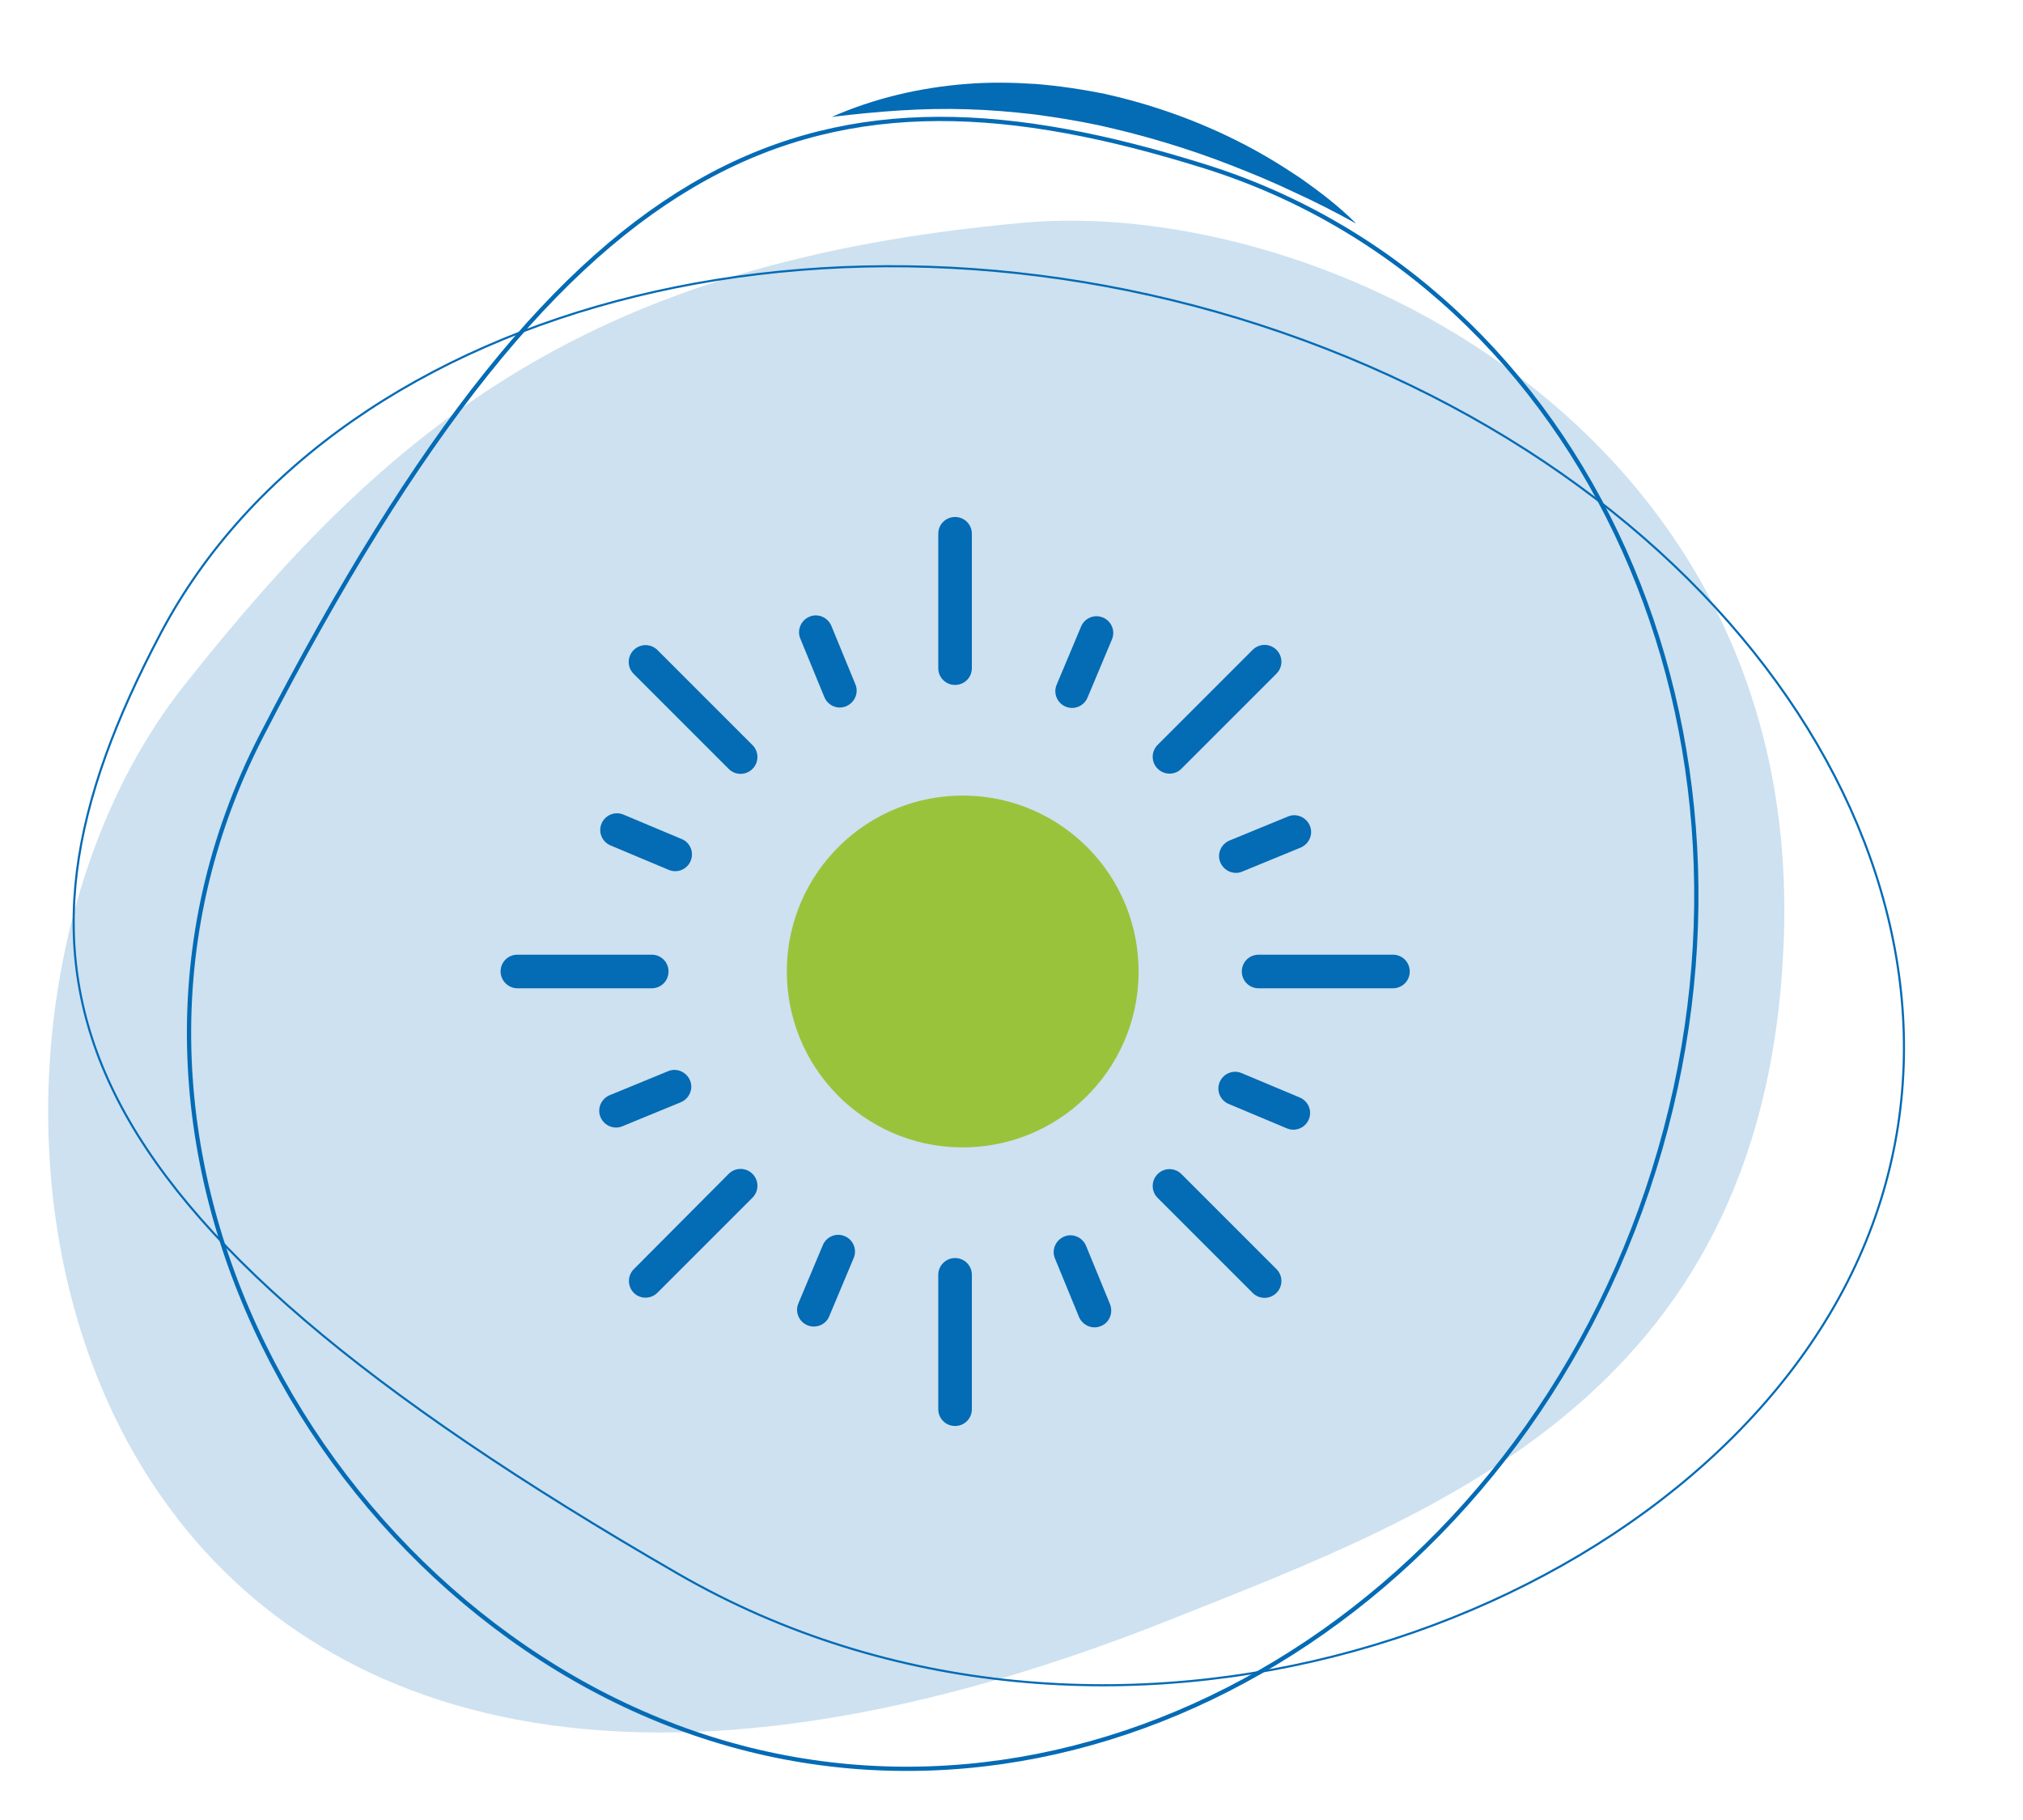 <?xml version="1.0" encoding="utf-8"?>
<!-- Generator: Adobe Illustrator 25.2.0, SVG Export Plug-In . SVG Version: 6.00 Build 0)  -->
<svg version="1.1" id="Layer_1" xmlns="http://www.w3.org/2000/svg" xmlns:xlink="http://www.w3.org/1999/xlink" x="0px" y="0px"
	 viewBox="0 0 951.7 856" style="enable-background:new 0 0 951.7 856;" xml:space="preserve">
<style type="text/css">
	.st0{clip-path:url(#SVGID_2_);fill:#CDE1F0;}
	.st1{clip-path:url(#SVGID_2_);fill:none;stroke:#046BB5;stroke-width:2;stroke-miterlimit:10;}
	.st2{clip-path:url(#SVGID_2_);fill:#046BB5;}
	.st3{clip-path:url(#SVGID_2_);fill:none;stroke:#046BB5;stroke-miterlimit:10;}
	.st4{fill:#046BB5;}
	.st5{fill:#9AC33C;}
</style>
<g>
	<g>
		<defs>
			<rect id="SVGID_1_" x="22.7" y="39" width="876.4" height="800"/>
		</defs>
		<clipPath id="SVGID_2_">
			<use xlink:href="#SVGID_1_"  style="overflow:visible;"/>
		</clipPath>
		<path class="st0" d="M550.6,761.9c127.1-50.6,283-106.8,288.7-324.4c6.2-237.1-218.2-345.3-358.1-332.7
			c-203,18.3-297.2,94.3-395,218.2C-59.4,507.5,25.2,971,550.6,761.9"/>
		<path class="st1" d="M566.3,78.1C747.2,134.5,842,346,778.1,550.3C714.3,754.7,515.8,874.6,335,818.1
			C154.1,761.7,24.1,538,123.1,345.9C270.2,60.3,385.4,21.6,566.3,78.1z"/>
		<path class="st2" d="M638,105.2c-9.7-5.4-19.5-10.4-29.4-14.9c-9.8-4.7-19.8-8.8-29.8-12.7c-20-7.8-40.5-13.9-61.1-18.5
			c-10.3-2.2-20.7-3.9-31.2-5.3c-10.5-1.2-20.9-2.1-31.5-2.4c-21.1-0.7-42.2,1-63.7,3.6c20-8.8,41.5-13.8,63.2-15.5
			c10.9-0.9,21.9-0.7,32.8,0c10.9,0.9,21.8,2.5,32.6,4.7c21.5,4.8,42.6,12.2,62.6,22.3c10,5,19.6,10.8,29,17.1
			C620.9,90.2,630,97.1,638,105.2"/>
		<path class="st3" d="M75.6,297.9c84.1-159.2,329.6-219.1,548.2-133.9c218.6,85.2,327.6,283.3,243.5,442.5
			c-84.1,159.2-347.3,249.8-548.2,133.9C20.5,568.1-8.5,457.1,75.6,297.9z"/>
	</g>
	<g>
		<path class="st4" d="M286.8,515.2c-4,1.7-6,6.3-4.3,10.3c1.7,4,6.3,6,10.3,4.3l27.5-11.3c4-1.7,6-6.3,4.3-10.3
			c-1.7-4-6.3-6-10.3-4.3L286.8,515.2z"/>
		<g>
			<path class="st4" d="M309.3,305.8c-3.1-3.1-8.1-3.1-11.2,0c-3.1,3.1-3.1,8.1,0,11.2l44.7,44.7c3.1,3.1,8.1,3.1,11.2,0
				c3.1-3.1,3.1-8.1,0-11.2L309.3,305.8z"/>
			<path class="st4" d="M600.5,597l-44.7-44.7c-3.1-3.1-8.1-3.1-11.2,0c-3.1,3.1-3.1,8.1,0,11.2l44.7,44.7c3.1,3.1,8.1,3.1,11.2,0
				C603.6,605.1,603.6,600.1,600.5,597z"/>
			<path class="st4" d="M309.3,608.1l44.7-44.7c3.1-3.1,3.1-8.1,0-11.2c-3.1-3.1-8.1-3.1-11.2,0L298.2,597c-3.1,3.1-3.1,8.1,0,11.2
				C301.2,611.2,306.2,611.2,309.3,608.1z"/>
			<path class="st4" d="M555.8,361.6l44.7-44.7c3.1-3.1,3.1-8.1,0-11.2c-3.1-3.1-8.1-3.1-11.2,0l-44.7,44.7c-3.1,3.1-3.1,8.1,0,11.2
				S552.8,364.7,555.8,361.6z"/>
			<path class="st4" d="M449.3,243.2c-4.4,0-7.9,3.5-7.9,7.9l0,63.2c0,4.4,3.5,7.9,7.9,7.9c4.4,0,7.9-3.5,7.9-7.9l0-63.2
				C457.2,246.7,453.7,243.2,449.3,243.2z"/>
			<path class="st4" d="M441.4,599.7v63.2c0,4.4,3.5,7.9,7.9,7.9c4.4,0,7.9-3.5,7.9-7.9v-63.2c0-4.4-3.5-7.9-7.9-7.9
				C445,591.8,441.4,595.3,441.4,599.7z"/>
			<path class="st4" d="M243.4,464.9l63.2,0c4.4,0,7.9-3.5,7.9-7.9c0-4.4-3.5-7.9-7.9-7.9l-63.2,0c-4.4,0-7.9,3.5-7.9,7.9
				C235.5,461.3,239.1,464.9,243.4,464.9z"/>
			<path class="st4" d="M584.2,457c0,4.4,3.5,7.9,7.9,7.9h63.2c4.4,0,7.9-3.5,7.9-7.9c0-4.4-3.5-7.9-7.9-7.9h-63.2
				C587.7,449.1,584.2,452.6,584.2,457z"/>
			<path class="st4" d="M522.2,613.5L510.9,586c-1.7-4-6.3-6-10.3-4.3c-4,1.7-6,6.3-4.3,10.3l11.3,27.5c1.7,4,6.3,6,10.3,4.3
				C521.9,622.2,523.8,617.6,522.2,613.5z"/>
			<path class="st4" d="M578.4,395.4c-4,1.7-6,6.3-4.3,10.3c1.7,4,6.3,6,10.3,4.3l27.5-11.3c4-1.7,6-6.3,4.3-10.3
				c-1.7-4-6.3-6-10.3-4.3L578.4,395.4z"/>
			<path class="st4" d="M518.9,290.5c-4-1.7-8.6,0.2-10.3,4.2l-11.5,27.4c-1.7,4,0.2,8.6,4.2,10.3c4,1.7,8.6-0.2,10.3-4.2l11.5-27.4
				C524.8,296.8,522.9,292.2,518.9,290.5z"/>
			<path class="st4" d="M398.1,332.2c4-1.7,6-6.3,4.3-10.3l-11.3-27.5c-1.7-4-6.3-6-10.3-4.3c-4,1.7-6,6.3-4.3,10.3l11.3,27.5
				C389.5,332,394.1,333.9,398.1,332.2z"/>
			<path class="st4" d="M578,519.3l27.4,11.5c4,1.7,8.6-0.2,10.3-4.2c1.7-4-0.2-8.6-4.2-10.3l-27.4-11.5c-4-1.7-8.6,0.2-10.3,4.2
				C572.1,513,574,517.6,578,519.3z"/>
			<path class="st4" d="M390.1,619.2l11.5-27.4c1.7-4-0.2-8.6-4.2-10.3c-4-1.7-8.6,0.2-10.3,4.2l-11.5,27.4c-1.7,4,0.2,8.6,4.2,10.3
				C383.8,625.1,388.5,623.2,390.1,619.2z"/>
			<path class="st4" d="M324.9,405c1.7-4-0.2-8.7-4.2-10.3l-27.4-11.5c-4-1.7-8.6,0.2-10.3,4.2c-1.7,4,0.2,8.6,4.2,10.3l27.4,11.5
				C318.6,410.9,323.2,409,324.9,405z"/>
			<path class="st5" d="M535.6,454.1c1.6,45.7-34.1,84-79.8,85.6c-45.7,1.6-84-34.1-85.6-79.8c-1.6-45.7,34.1-84,79.8-85.6
				C495.7,372.7,534,408.4,535.6,454.1"/>
		</g>
	</g>
</g>
</svg>
